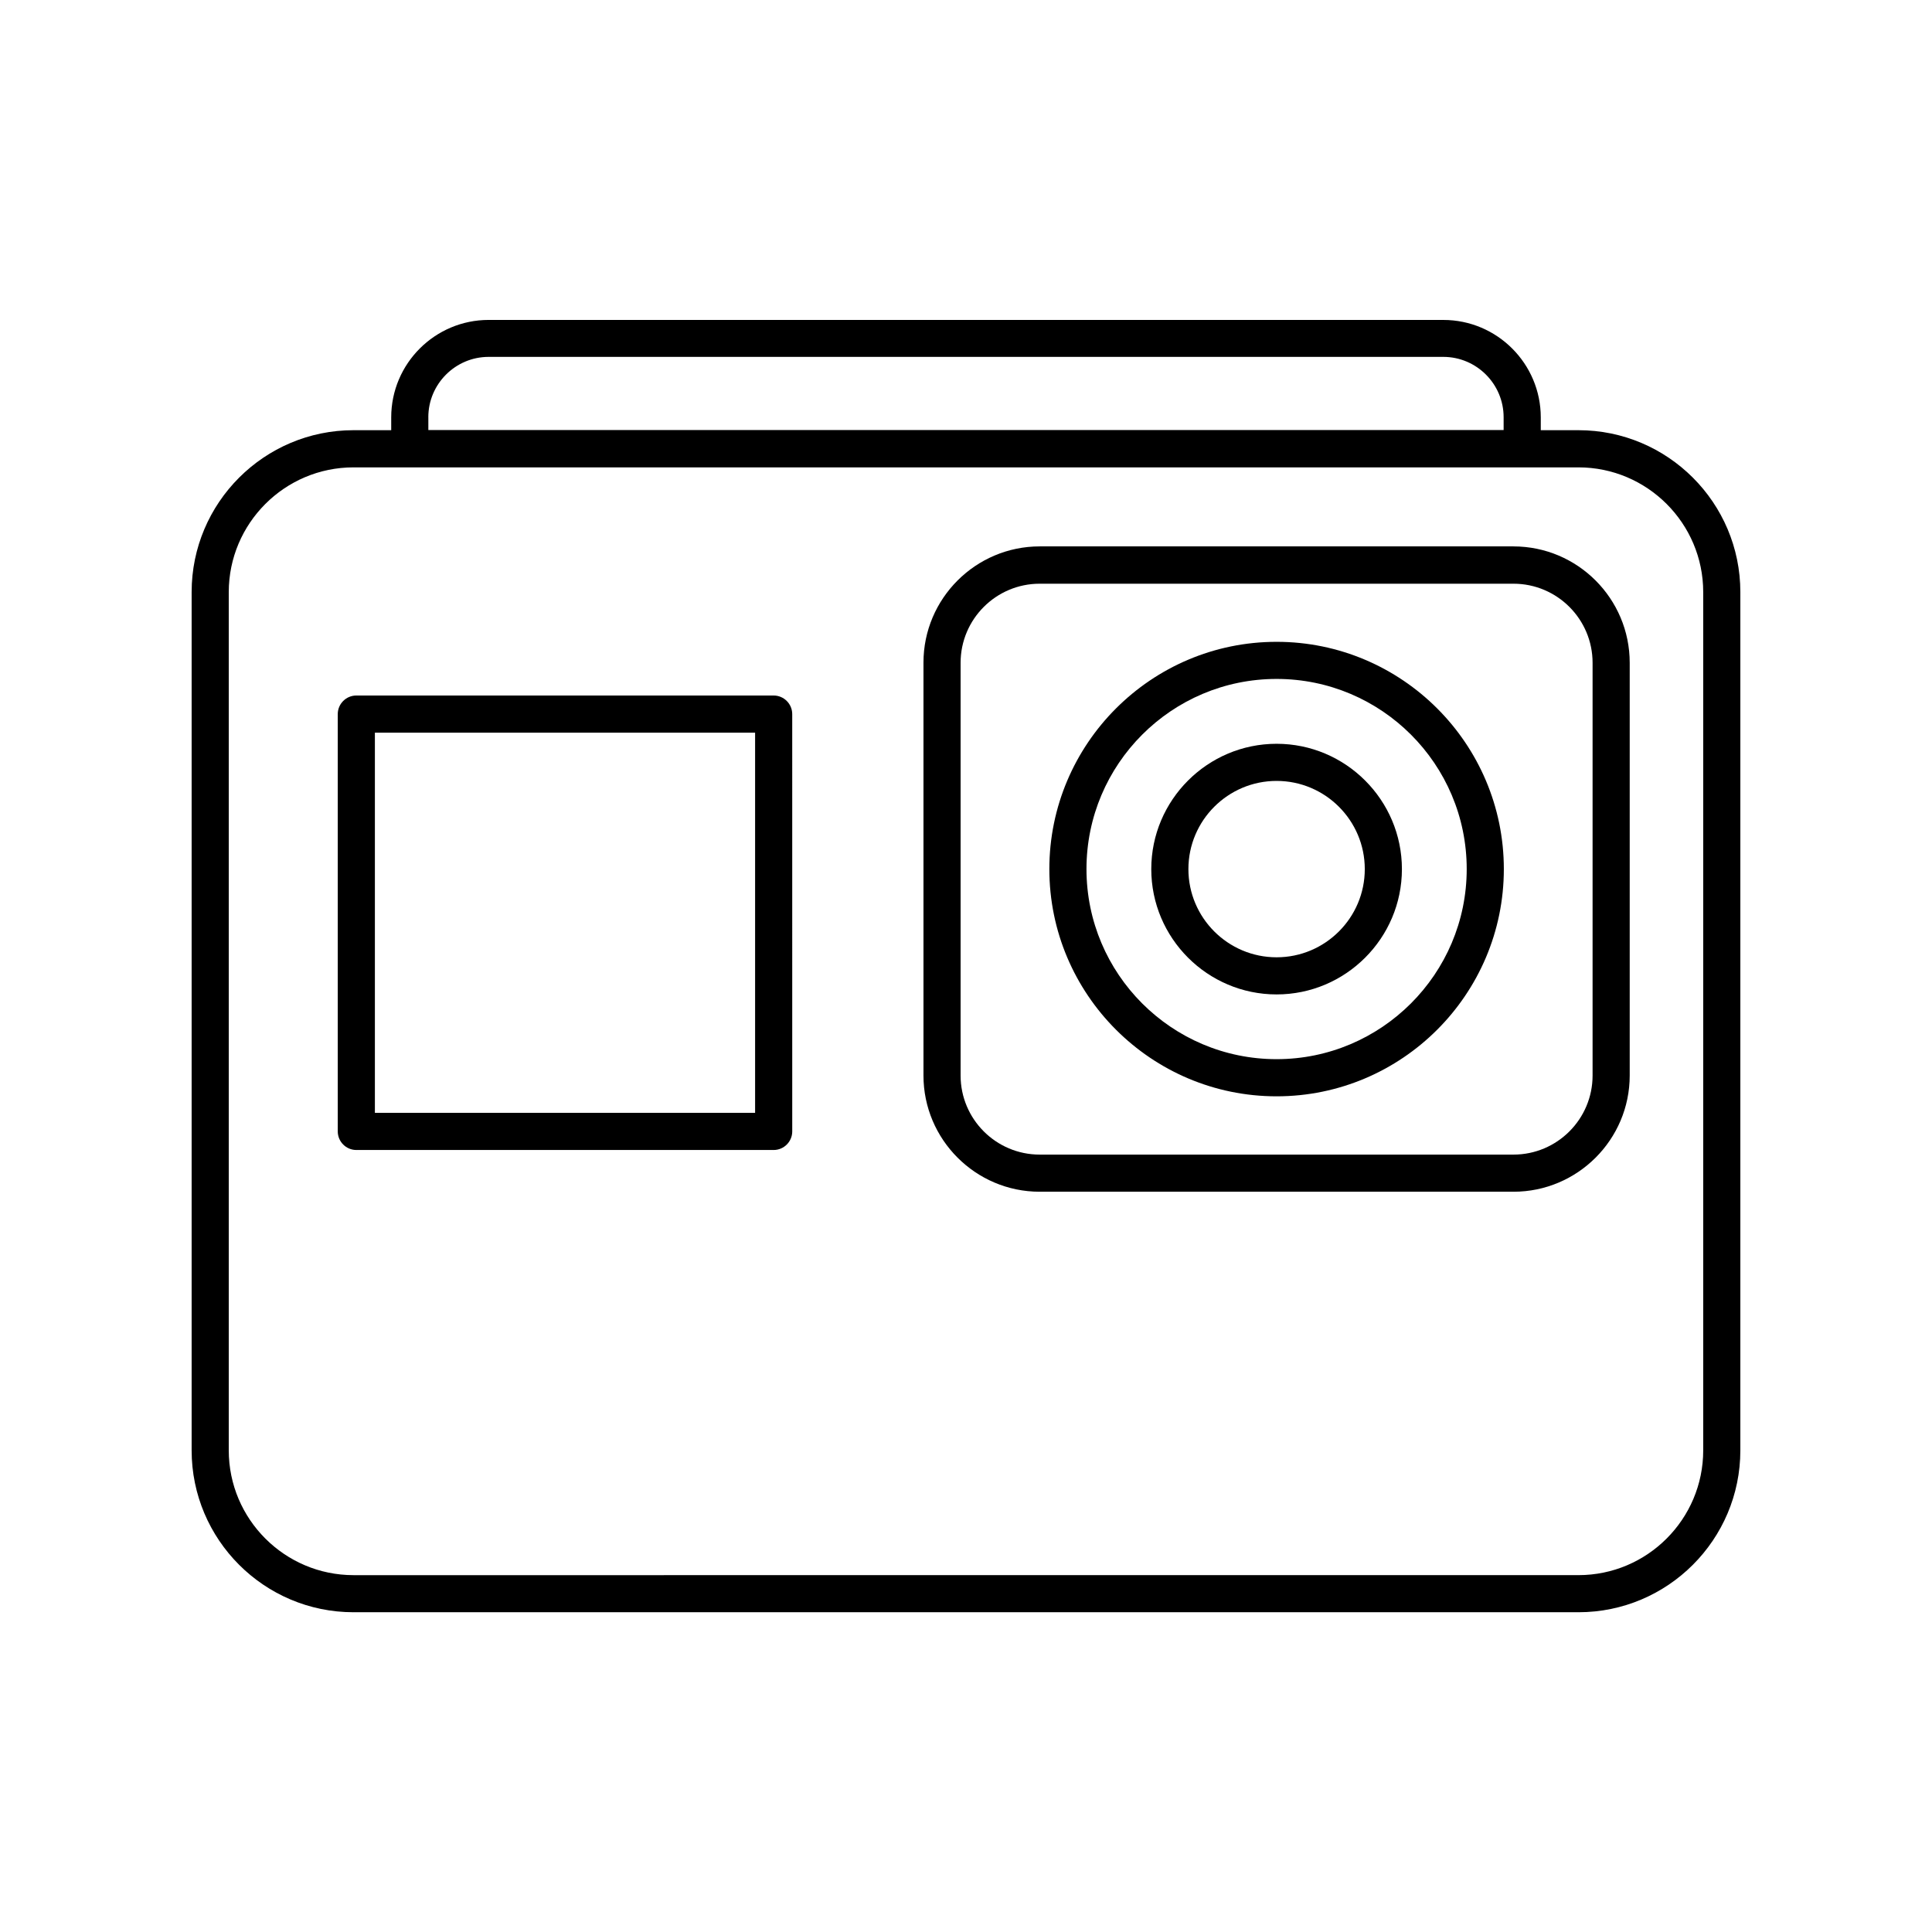 <?xml version="1.0" encoding="UTF-8"?>
<!-- Uploaded to: ICON Repo, www.iconrepo.com, Generator: ICON Repo Mixer Tools -->
<svg fill="#000000" width="800px" height="800px" version="1.1" viewBox="144 144 512 512" xmlns="http://www.w3.org/2000/svg">
 <g>
  <path d="m562.31 258.01h-9.988v-3.394c0-14.219-11.562-25.828-25.828-25.828l-252.99-0.004c-14.219 0-25.828 11.562-25.828 25.828v3.394h-9.988c-23.664 0-42.902 19.238-42.902 42.902v227.45c0 23.664 19.238 42.902 42.902 42.902h324.62c23.664 0 42.902-19.238 42.902-42.902v-227.45c0-23.664-19.238-42.902-42.902-42.902zm-304.8-3.445c0-8.809 7.184-15.988 15.988-15.988h252.99c8.809 0 15.988 7.184 15.988 15.988v3.394h-284.96v-3.394zm337.86 273.8c0 18.203-14.809 33.062-33.062 33.062l-324.62 0.004c-18.203 0-33.062-14.809-33.062-33.062v-227.45c0-18.203 14.809-33.062 33.062-33.062h324.62c18.203 0 33.062 14.809 33.062 33.062v227.45z"/>
  <path d="m545.09 288.8h-125.56c-16.973 0-30.801 13.824-30.801 30.801v109.42c0 16.973 13.824 30.801 30.801 30.801h125.56c16.973 0 30.801-13.824 30.801-30.801v-109.37c0-17.023-13.824-30.848-30.801-30.848zm20.961 140.22c0 11.562-9.398 20.961-20.961 20.961h-125.56c-11.562 0-20.961-9.398-20.961-20.961v-109.37c0-11.562 9.398-20.961 20.961-20.961h125.56c11.562 0 20.961 9.398 20.961 20.961v109.37z"/>
  <path d="m482.31 314.09c-33.211 0-60.223 27.012-60.223 60.223 0 33.211 27.012 60.223 60.223 60.223 33.211 0 60.223-27.012 60.223-60.223 0-33.211-27.012-60.223-60.223-60.223zm0 110.6c-27.797 0-50.383-22.582-50.383-50.383 0-27.797 22.582-50.383 50.383-50.383 27.797 0 50.383 22.582 50.383 50.383 0 27.797-22.633 50.383-50.383 50.383z"/>
  <path d="m482.31 341.11c-18.301 0-33.211 14.906-33.211 33.211 0 18.301 14.906 33.211 33.211 33.211 18.301 0 33.211-14.906 33.211-33.211 0-18.301-14.906-33.211-33.211-33.211zm0 56.582c-12.891 0-23.371-10.48-23.371-23.371s10.48-23.371 23.371-23.371 23.371 10.48 23.371 23.371-10.48 23.371-23.371 23.371zm-133.28-69.375h-110.6c-2.707 0-4.922 2.215-4.922 4.922v110.6c0 2.707 2.215 4.922 4.922 4.922h110.6c2.707 0 4.922-2.215 4.922-4.922l-0.004-110.6c0-2.707-2.215-4.922-4.922-4.922zm-4.922 110.6h-100.76v-100.76h100.76z"/>
 </g>
</svg>